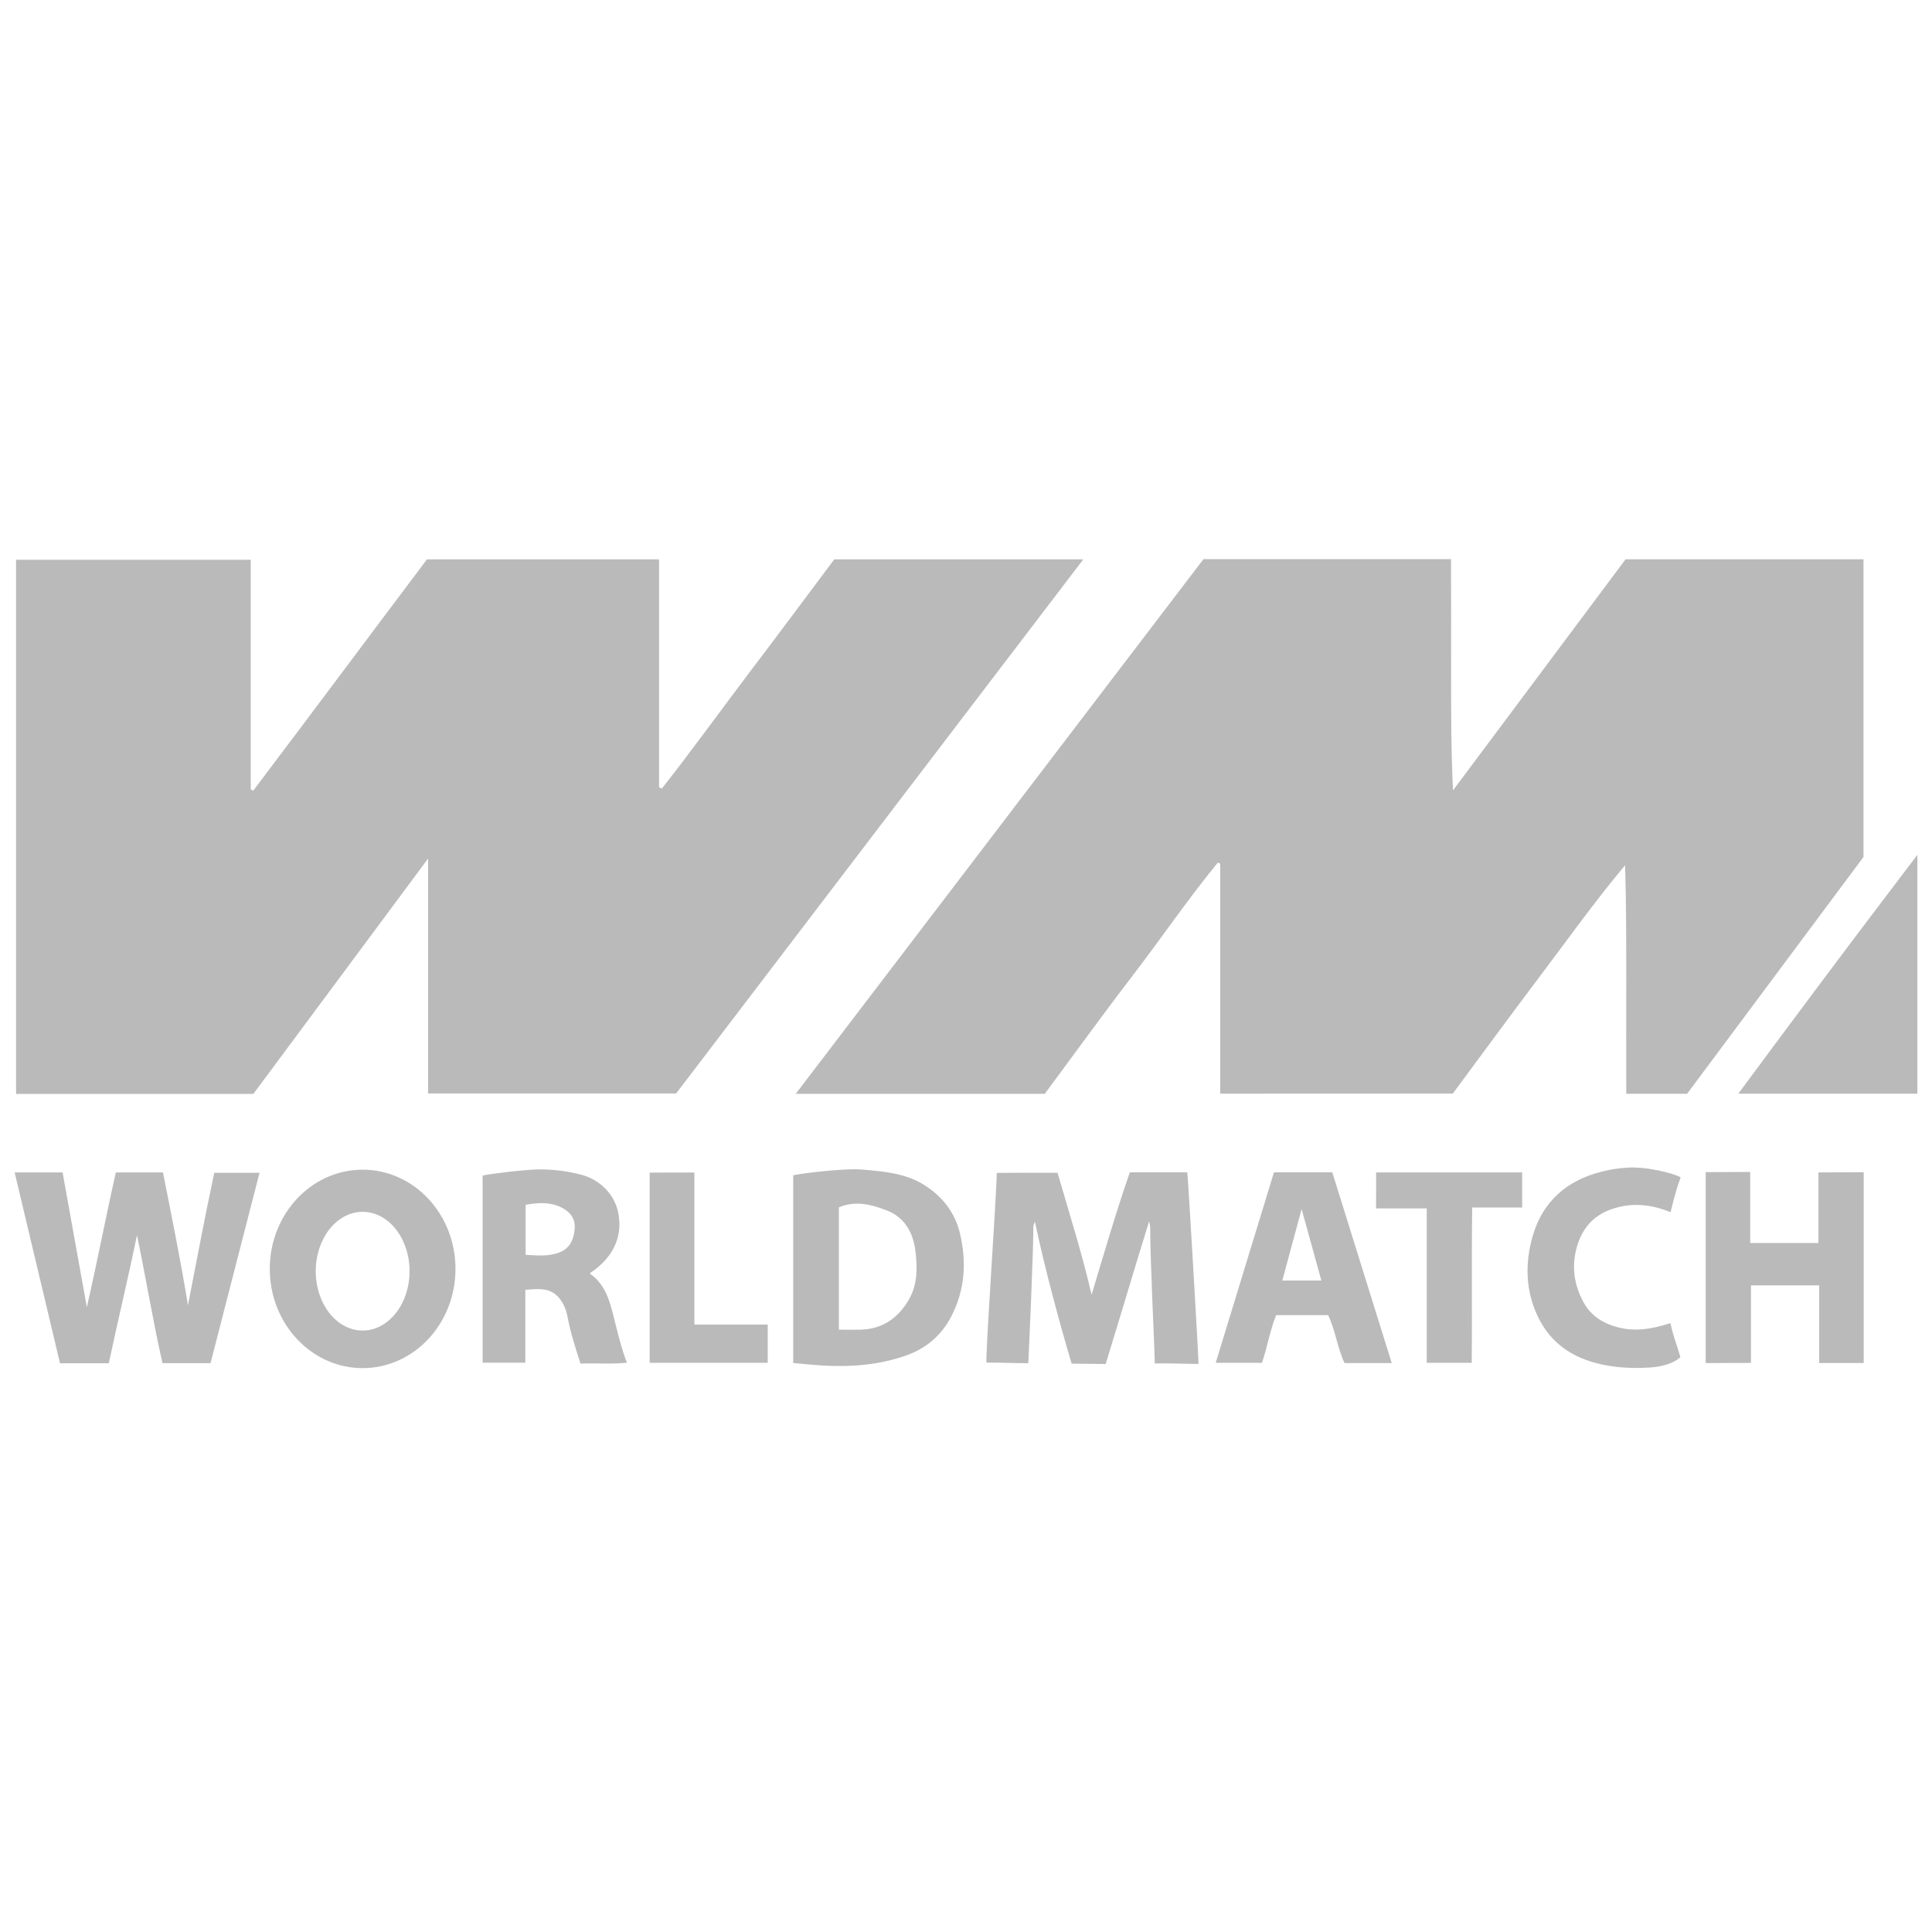 <svg width="66" height="66" viewBox="0 0 66 66" fill="none" xmlns="http://www.w3.org/2000/svg">
<path d="M14.624 37.355V29.33C12.593 32.067 10.617 34.725 8.654 37.371H0.549V19.122H8.566V26.971C8.596 26.984 8.622 26.997 8.651 27.01C10.637 24.384 12.6 21.745 14.585 19.109H22.515V26.899C22.548 26.912 22.581 26.925 22.61 26.938C23.617 25.658 24.573 24.335 25.554 23.035C26.546 21.729 27.524 20.412 28.499 19.109H37.007C32.353 25.209 27.735 31.27 23.097 37.355H14.624ZM41.684 37.361V29.506C41.658 29.493 41.629 29.48 41.603 29.467C40.563 30.738 39.64 32.096 38.642 33.396C37.638 34.706 36.672 36.045 35.691 37.367H27.183C31.84 31.258 36.483 25.169 41.112 19.102H49.569C49.575 20.419 49.572 21.735 49.572 23.048C49.572 24.355 49.572 25.661 49.637 27C51.608 24.357 53.574 21.725 55.532 19.106H63.66V29.275C61.681 31.933 59.66 34.647 57.635 37.364H55.555C55.552 36.061 55.555 34.758 55.555 33.458C55.555 32.164 55.555 30.871 55.516 29.558C54.463 30.812 53.52 32.142 52.539 33.441C51.557 34.742 50.599 36.051 49.63 37.358C46.991 37.361 44.352 37.361 41.684 37.361ZM36.127 40.062C36.529 41.453 36.965 42.818 37.29 44.228C37.716 42.818 38.122 41.417 38.596 40.049H40.559C40.579 40.091 40.943 46.315 40.943 46.594C40.443 46.594 39.958 46.565 39.448 46.578C39.448 46.12 39.292 43.104 39.292 41.94C39.295 41.892 39.276 41.84 39.256 41.719C38.752 43.347 38.252 45.038 37.771 46.597C37.374 46.597 37.056 46.584 36.608 46.584C36.146 45.015 35.704 43.373 35.353 41.732C35.324 41.823 35.298 41.862 35.301 41.898C35.301 42.795 35.158 45.928 35.129 46.568C34.599 46.568 34.362 46.549 33.702 46.549C33.647 46.455 34.047 40.812 34.05 40.068C34.745 40.062 35.411 40.062 36.127 40.062ZM2.138 40.052C2.414 41.599 2.691 43.127 2.967 44.657C3.318 43.123 3.61 41.589 3.958 40.052H5.567C5.866 41.553 6.171 43.058 6.421 44.589C6.714 43.087 6.994 41.586 7.319 40.065H8.866C8.31 42.226 7.752 44.394 7.192 46.568H5.551C5.222 45.122 4.985 43.653 4.679 42.194C4.38 43.66 4.026 45.106 3.717 46.572H2.05C1.534 44.404 1.02 42.242 0.5 40.052H2.138ZM65.5 29.203V37.361H59.383C60.394 35.999 61.392 34.651 62.396 33.312C63.407 31.959 64.427 30.62 65.5 29.203ZM63.667 46.562H62.146V43.91H59.816V46.559C59.026 46.559 58.945 46.565 58.269 46.565V40.042C58.867 40.042 59.247 40.036 59.79 40.036V42.464H62.12V40.052C62.751 40.052 63.069 40.045 63.667 40.045V46.562ZM57.063 45.2C57.203 45.804 57.303 45.98 57.404 46.364C57.125 46.62 56.663 46.698 56.335 46.718C55.607 46.76 54.876 46.711 54.157 46.448C53.413 46.172 52.88 45.684 52.542 44.989C52.113 44.105 52.09 43.159 52.357 42.233C52.698 41.047 53.517 40.325 54.723 40.023C55.026 39.945 55.337 39.9 55.649 39.886C56.169 39.854 57.079 40.042 57.414 40.218C57.271 40.605 57.2 40.884 57.069 41.41C56.384 41.131 55.711 41.072 55.029 41.316C54.401 41.541 54.028 42.002 53.858 42.633C53.686 43.279 53.771 43.894 54.093 44.482C54.349 44.95 54.752 45.203 55.249 45.337C55.867 45.505 56.462 45.395 57.063 45.2ZM47.011 40.052H51.999V41.251H50.293C50.267 43.032 50.293 44.781 50.277 46.555H48.74V41.281H47.008C47.011 40.855 47.011 40.478 47.011 40.052ZM23.721 40.055V45.249H26.227V46.555H22.194V40.059C22.688 40.055 23.172 40.055 23.721 40.055ZM32.802 42.168C32.633 41.437 32.214 40.894 31.599 40.497C30.956 40.081 30.208 40.02 29.471 39.955C28.814 39.896 27.238 40.107 27.098 40.15V46.562C27.449 46.597 27.764 46.627 28.07 46.646C29.051 46.705 30.023 46.636 30.965 46.302C31.654 46.055 32.161 45.613 32.493 44.979C32.958 44.085 33.026 43.143 32.802 42.168ZM31.053 44.388C30.68 45.034 30.143 45.408 29.38 45.424C29.145 45.428 28.912 45.424 28.658 45.424V41.245C29.24 40.998 29.796 41.154 30.322 41.362C30.907 41.593 31.193 42.119 31.268 42.704C31.339 43.27 31.359 43.855 31.053 44.388ZM21.024 45.223C20.861 44.586 20.744 43.923 20.159 43.513C20.166 43.496 20.166 43.489 20.163 43.487C20.875 43.012 21.301 42.314 21.118 41.42C20.998 40.822 20.514 40.289 19.818 40.12C19.362 40.004 18.894 39.946 18.424 39.948C17.975 39.951 16.76 40.094 16.487 40.159V46.552H17.946V44.062C18.398 44.027 18.811 43.971 19.122 44.368C19.275 44.56 19.35 44.778 19.392 45.005C19.493 45.538 19.659 46.051 19.831 46.581C20.37 46.562 20.89 46.607 21.417 46.552C21.241 46.1 21.134 45.661 21.024 45.223ZM19.63 41.999C19.597 42.34 19.474 42.633 19.132 42.776C18.755 42.931 18.369 42.889 17.956 42.867V41.157C18.401 41.079 18.794 41.059 19.178 41.248C19.49 41.404 19.665 41.641 19.63 41.999ZM45.513 40.049H43.52C42.854 42.226 42.194 44.388 41.531 46.555H43.111C43.299 46.003 43.384 45.45 43.595 44.927H45.37C45.623 45.45 45.685 46.042 45.932 46.565H47.544C46.852 44.352 46.179 42.191 45.513 40.049ZM43.806 43.744C44.021 42.948 44.229 42.171 44.466 41.303C44.703 42.168 44.918 42.944 45.139 43.744H43.806ZM12.389 39.958C10.637 39.958 9.216 41.475 9.216 43.347C9.216 45.219 10.637 46.737 12.389 46.737C14.14 46.737 15.56 45.219 15.56 43.347C15.56 41.475 14.14 39.958 12.389 39.958ZM12.389 45.453C11.501 45.453 10.786 44.544 10.786 43.425C10.786 42.307 11.505 41.398 12.389 41.398C13.273 41.398 13.991 42.307 13.991 43.425C13.991 44.544 13.273 45.453 12.389 45.453Z" fill="#BABABA"/>
</svg>
